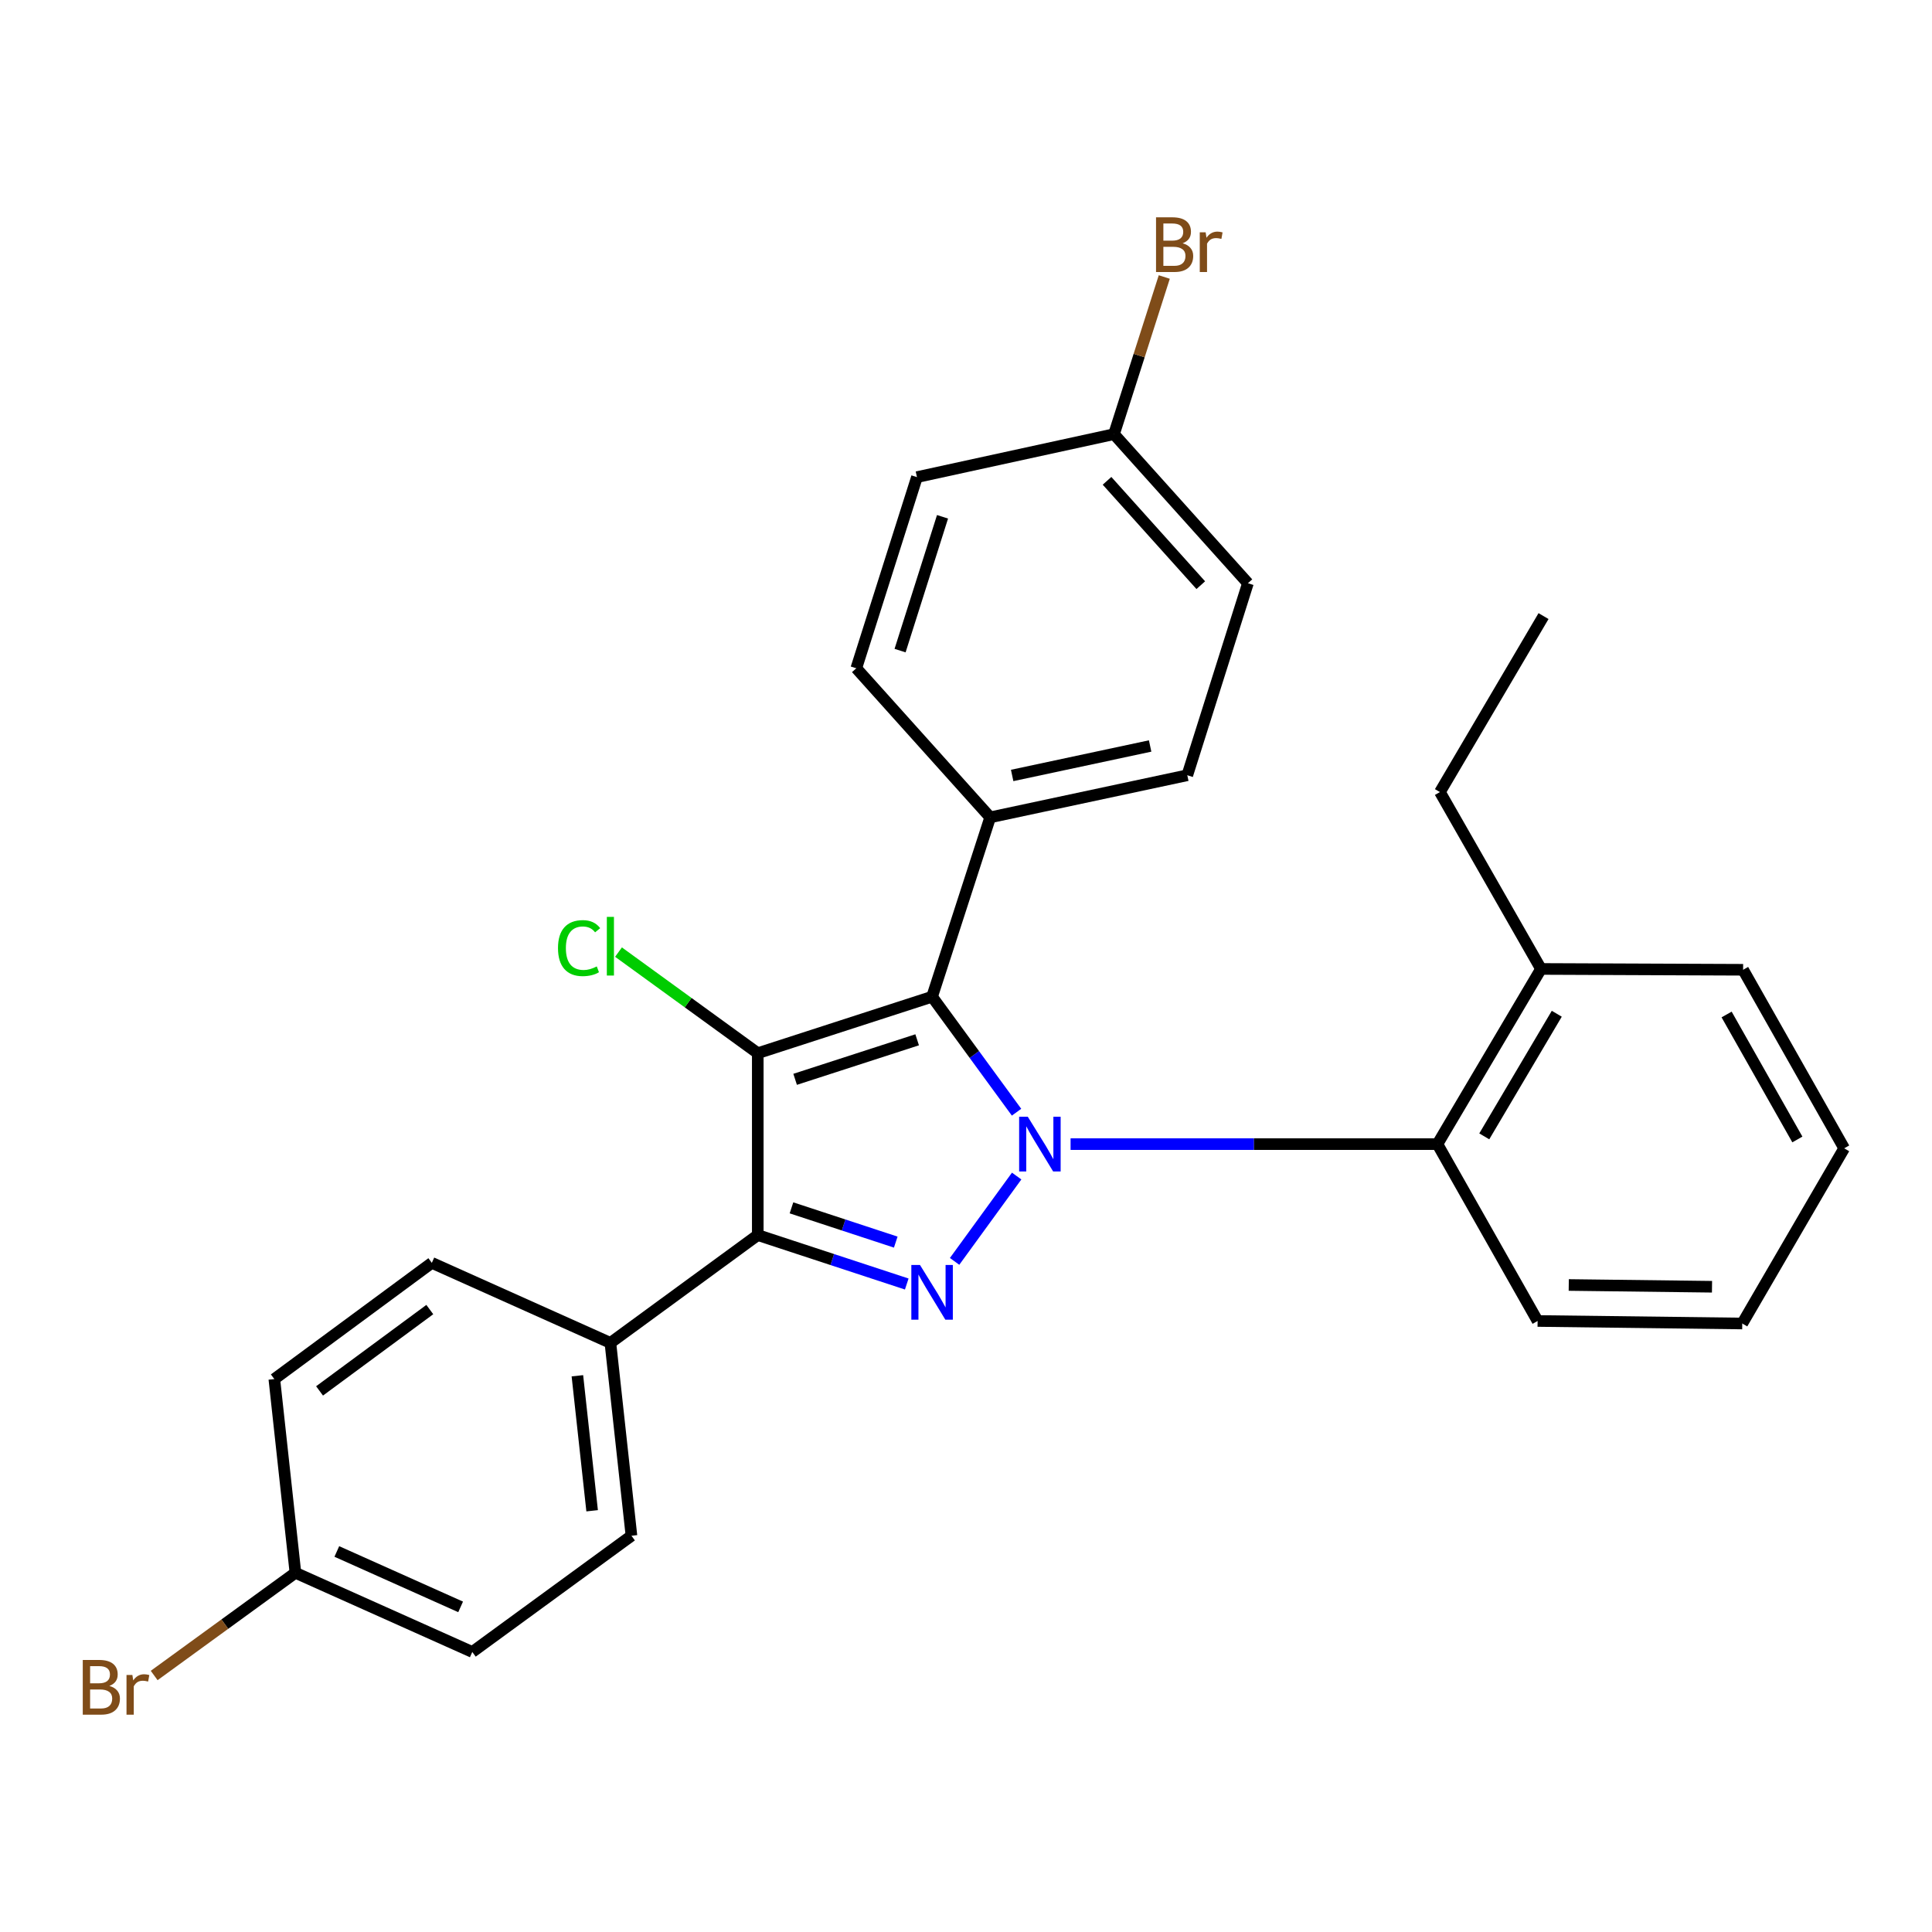 <?xml version='1.0' encoding='iso-8859-1'?>
<svg version='1.1' baseProfile='full'
              xmlns='http://www.w3.org/2000/svg'
                      xmlns:rdkit='http://www.rdkit.org/xml'
                      xmlns:xlink='http://www.w3.org/1999/xlink'
                  xml:space='preserve'
width='1000px' height='1000px' viewBox='0 0 1000 1000'>
<!-- END OF HEADER -->
<rect style='opacity:1.0;fill:#FFFFFF;stroke:none' width='1000' height='1000' x='0' y='0'> </rect>
<path class='bond-1' d='M 526.162,575.67 L 504.305,545.786' style='fill:none;fill-rule:evenodd;stroke:#0000FF;stroke-width:6px;stroke-linecap:butt;stroke-linejoin:miter;stroke-opacity:1' />
<path class='bond-1' d='M 504.305,545.786 L 482.447,515.901' style='fill:none;fill-rule:evenodd;stroke:#000000;stroke-width:6px;stroke-linecap:butt;stroke-linejoin:miter;stroke-opacity:1' />
<path class='bond-2' d='M 526.223,608.725 L 494.099,652.894' style='fill:none;fill-rule:evenodd;stroke:#0000FF;stroke-width:6px;stroke-linecap:butt;stroke-linejoin:miter;stroke-opacity:1' />
<path class='bond-4' d='M 554.131,592.193 L 649.068,592.193' style='fill:none;fill-rule:evenodd;stroke:#0000FF;stroke-width:6px;stroke-linecap:butt;stroke-linejoin:miter;stroke-opacity:1' />
<path class='bond-4' d='M 649.068,592.193 L 744.006,592.193' style='fill:none;fill-rule:evenodd;stroke:#000000;stroke-width:6px;stroke-linecap:butt;stroke-linejoin:miter;stroke-opacity:1' />
<path class='bond-0' d='M 392.221,545.129 L 482.447,515.901' style='fill:none;fill-rule:evenodd;stroke:#000000;stroke-width:6px;stroke-linecap:butt;stroke-linejoin:miter;stroke-opacity:1' />
<path class='bond-0' d='M 411.558,558.658 L 474.716,538.199' style='fill:none;fill-rule:evenodd;stroke:#000000;stroke-width:6px;stroke-linecap:butt;stroke-linejoin:miter;stroke-opacity:1' />
<path class='bond-7' d='M 392.221,545.129 L 356.178,518.967' style='fill:none;fill-rule:evenodd;stroke:#000000;stroke-width:6px;stroke-linecap:butt;stroke-linejoin:miter;stroke-opacity:1' />
<path class='bond-7' d='M 356.178,518.967 L 320.135,492.805' style='fill:none;fill-rule:evenodd;stroke:#00CC00;stroke-width:6px;stroke-linecap:butt;stroke-linejoin:miter;stroke-opacity:1' />
<path class='bond-27' d='M 392.221,545.129 L 392.221,639.268' style='fill:none;fill-rule:evenodd;stroke:#000000;stroke-width:6px;stroke-linecap:butt;stroke-linejoin:miter;stroke-opacity:1' />
<path class='bond-5' d='M 482.447,515.901 L 512.523,423.059' style='fill:none;fill-rule:evenodd;stroke:#000000;stroke-width:6px;stroke-linecap:butt;stroke-linejoin:miter;stroke-opacity:1' />
<path class='bond-3' d='M 469.333,664.606 L 430.777,651.937' style='fill:none;fill-rule:evenodd;stroke:#0000FF;stroke-width:6px;stroke-linecap:butt;stroke-linejoin:miter;stroke-opacity:1' />
<path class='bond-3' d='M 430.777,651.937 L 392.221,639.268' style='fill:none;fill-rule:evenodd;stroke:#000000;stroke-width:6px;stroke-linecap:butt;stroke-linejoin:miter;stroke-opacity:1' />
<path class='bond-3' d='M 463.644,642.916 L 436.655,634.048' style='fill:none;fill-rule:evenodd;stroke:#0000FF;stroke-width:6px;stroke-linecap:butt;stroke-linejoin:miter;stroke-opacity:1' />
<path class='bond-3' d='M 436.655,634.048 L 409.666,625.18' style='fill:none;fill-rule:evenodd;stroke:#000000;stroke-width:6px;stroke-linecap:butt;stroke-linejoin:miter;stroke-opacity:1' />
<path class='bond-6' d='M 392.221,639.268 L 315.939,695.078' style='fill:none;fill-rule:evenodd;stroke:#000000;stroke-width:6px;stroke-linecap:butt;stroke-linejoin:miter;stroke-opacity:1' />
<path class='bond-8' d='M 744.006,592.193 L 797.619,501.527' style='fill:none;fill-rule:evenodd;stroke:#000000;stroke-width:6px;stroke-linecap:butt;stroke-linejoin:miter;stroke-opacity:1' />
<path class='bond-8' d='M 768.256,588.178 L 805.785,524.712' style='fill:none;fill-rule:evenodd;stroke:#000000;stroke-width:6px;stroke-linecap:butt;stroke-linejoin:miter;stroke-opacity:1' />
<path class='bond-21' d='M 744.006,592.193 L 795.861,683.738' style='fill:none;fill-rule:evenodd;stroke:#000000;stroke-width:6px;stroke-linecap:butt;stroke-linejoin:miter;stroke-opacity:1' />
<path class='bond-9' d='M 512.523,423.059 L 614.54,401.268' style='fill:none;fill-rule:evenodd;stroke:#000000;stroke-width:6px;stroke-linecap:butt;stroke-linejoin:miter;stroke-opacity:1' />
<path class='bond-9' d='M 523.892,401.376 L 595.304,386.122' style='fill:none;fill-rule:evenodd;stroke:#000000;stroke-width:6px;stroke-linecap:butt;stroke-linejoin:miter;stroke-opacity:1' />
<path class='bond-10' d='M 512.523,423.059 L 443.218,345.898' style='fill:none;fill-rule:evenodd;stroke:#000000;stroke-width:6px;stroke-linecap:butt;stroke-linejoin:miter;stroke-opacity:1' />
<path class='bond-11' d='M 315.939,695.078 L 326.839,794.898' style='fill:none;fill-rule:evenodd;stroke:#000000;stroke-width:6px;stroke-linecap:butt;stroke-linejoin:miter;stroke-opacity:1' />
<path class='bond-11' d='M 298.855,712.095 L 306.485,781.969' style='fill:none;fill-rule:evenodd;stroke:#000000;stroke-width:6px;stroke-linecap:butt;stroke-linejoin:miter;stroke-opacity:1' />
<path class='bond-12' d='M 315.939,695.078 L 223.515,653.652' style='fill:none;fill-rule:evenodd;stroke:#000000;stroke-width:6px;stroke-linecap:butt;stroke-linejoin:miter;stroke-opacity:1' />
<path class='bond-22' d='M 797.619,501.527 L 745.303,409.972' style='fill:none;fill-rule:evenodd;stroke:#000000;stroke-width:6px;stroke-linecap:butt;stroke-linejoin:miter;stroke-opacity:1' />
<path class='bond-23' d='M 797.619,501.527 L 902.23,501.956' style='fill:none;fill-rule:evenodd;stroke:#000000;stroke-width:6px;stroke-linecap:butt;stroke-linejoin:miter;stroke-opacity:1' />
<path class='bond-15' d='M 614.54,401.268 L 645.923,301.878' style='fill:none;fill-rule:evenodd;stroke:#000000;stroke-width:6px;stroke-linecap:butt;stroke-linejoin:miter;stroke-opacity:1' />
<path class='bond-16' d='M 443.218,345.898 L 474.612,246.957' style='fill:none;fill-rule:evenodd;stroke:#000000;stroke-width:6px;stroke-linecap:butt;stroke-linejoin:miter;stroke-opacity:1' />
<path class='bond-16' d='M 465.876,336.752 L 487.851,267.493' style='fill:none;fill-rule:evenodd;stroke:#000000;stroke-width:6px;stroke-linecap:butt;stroke-linejoin:miter;stroke-opacity:1' />
<path class='bond-18' d='M 326.839,794.898 L 244.458,855.059' style='fill:none;fill-rule:evenodd;stroke:#000000;stroke-width:6px;stroke-linecap:butt;stroke-linejoin:miter;stroke-opacity:1' />
<path class='bond-17' d='M 223.515,653.652 L 141.992,713.803' style='fill:none;fill-rule:evenodd;stroke:#000000;stroke-width:6px;stroke-linecap:butt;stroke-linejoin:miter;stroke-opacity:1' />
<path class='bond-17' d='M 222.466,677.827 L 165.4,719.933' style='fill:none;fill-rule:evenodd;stroke:#000000;stroke-width:6px;stroke-linecap:butt;stroke-linejoin:miter;stroke-opacity:1' />
<path class='bond-13' d='M 152.913,814.073 L 141.992,713.803' style='fill:none;fill-rule:evenodd;stroke:#000000;stroke-width:6px;stroke-linecap:butt;stroke-linejoin:miter;stroke-opacity:1' />
<path class='bond-19' d='M 152.913,814.073 L 116.356,840.653' style='fill:none;fill-rule:evenodd;stroke:#000000;stroke-width:6px;stroke-linecap:butt;stroke-linejoin:miter;stroke-opacity:1' />
<path class='bond-19' d='M 116.356,840.653 L 79.8,867.234' style='fill:none;fill-rule:evenodd;stroke:#7F4C19;stroke-width:6px;stroke-linecap:butt;stroke-linejoin:miter;stroke-opacity:1' />
<path class='bond-30' d='M 152.913,814.073 L 244.458,855.059' style='fill:none;fill-rule:evenodd;stroke:#000000;stroke-width:6px;stroke-linecap:butt;stroke-linejoin:miter;stroke-opacity:1' />
<path class='bond-30' d='M 174.339,803.035 L 238.421,831.725' style='fill:none;fill-rule:evenodd;stroke:#000000;stroke-width:6px;stroke-linecap:butt;stroke-linejoin:miter;stroke-opacity:1' />
<path class='bond-14' d='M 576.608,224.717 L 474.612,246.957' style='fill:none;fill-rule:evenodd;stroke:#000000;stroke-width:6px;stroke-linecap:butt;stroke-linejoin:miter;stroke-opacity:1' />
<path class='bond-20' d='M 576.608,224.717 L 589.617,184.048' style='fill:none;fill-rule:evenodd;stroke:#000000;stroke-width:6px;stroke-linecap:butt;stroke-linejoin:miter;stroke-opacity:1' />
<path class='bond-20' d='M 589.617,184.048 L 602.627,143.378' style='fill:none;fill-rule:evenodd;stroke:#7F4C19;stroke-width:6px;stroke-linecap:butt;stroke-linejoin:miter;stroke-opacity:1' />
<path class='bond-29' d='M 576.608,224.717 L 645.923,301.878' style='fill:none;fill-rule:evenodd;stroke:#000000;stroke-width:6px;stroke-linecap:butt;stroke-linejoin:miter;stroke-opacity:1' />
<path class='bond-29' d='M 572.997,248.874 L 621.518,302.887' style='fill:none;fill-rule:evenodd;stroke:#000000;stroke-width:6px;stroke-linecap:butt;stroke-linejoin:miter;stroke-opacity:1' />
<path class='bond-25' d='M 795.861,683.738 L 901.79,685.046' style='fill:none;fill-rule:evenodd;stroke:#000000;stroke-width:6px;stroke-linecap:butt;stroke-linejoin:miter;stroke-opacity:1' />
<path class='bond-25' d='M 811.983,665.106 L 886.133,666.021' style='fill:none;fill-rule:evenodd;stroke:#000000;stroke-width:6px;stroke-linecap:butt;stroke-linejoin:miter;stroke-opacity:1' />
<path class='bond-24' d='M 745.303,409.972 L 798.926,318.887' style='fill:none;fill-rule:evenodd;stroke:#000000;stroke-width:6px;stroke-linecap:butt;stroke-linejoin:miter;stroke-opacity:1' />
<path class='bond-28' d='M 902.23,501.956 L 954.545,594.369' style='fill:none;fill-rule:evenodd;stroke:#000000;stroke-width:6px;stroke-linecap:butt;stroke-linejoin:miter;stroke-opacity:1' />
<path class='bond-28' d='M 893.691,525.095 L 930.312,589.784' style='fill:none;fill-rule:evenodd;stroke:#000000;stroke-width:6px;stroke-linecap:butt;stroke-linejoin:miter;stroke-opacity:1' />
<path class='bond-26' d='M 901.79,685.046 L 954.545,594.369' style='fill:none;fill-rule:evenodd;stroke:#000000;stroke-width:6px;stroke-linecap:butt;stroke-linejoin:miter;stroke-opacity:1' />
<path  class='atom-0' d='M 531.987 578.033
L 541.267 593.033
Q 542.187 594.513, 543.667 597.193
Q 545.147 599.873, 545.227 600.033
L 545.227 578.033
L 548.987 578.033
L 548.987 606.353
L 545.107 606.353
L 535.147 589.953
Q 533.987 588.033, 532.747 585.833
Q 531.547 583.633, 531.187 582.953
L 531.187 606.353
L 527.507 606.353
L 527.507 578.033
L 531.987 578.033
' fill='#0000FF'/>
<path  class='atom-3' d='M 476.187 654.755
L 485.467 669.755
Q 486.387 671.235, 487.867 673.915
Q 489.347 676.595, 489.427 676.755
L 489.427 654.755
L 493.187 654.755
L 493.187 683.075
L 489.307 683.075
L 479.347 666.675
Q 478.187 664.755, 476.947 662.555
Q 475.747 660.355, 475.387 659.675
L 475.387 683.075
L 471.707 683.075
L 471.707 654.755
L 476.187 654.755
' fill='#0000FF'/>
<path  class='atom-8' d='M 288.819 490.739
Q 288.819 483.699, 292.099 480.019
Q 295.419 476.299, 301.699 476.299
Q 307.539 476.299, 310.659 480.419
L 308.019 482.579
Q 305.739 479.579, 301.699 479.579
Q 297.419 479.579, 295.139 482.459
Q 292.899 485.299, 292.899 490.739
Q 292.899 496.339, 295.219 499.219
Q 297.579 502.099, 302.139 502.099
Q 305.259 502.099, 308.899 500.219
L 310.019 503.219
Q 308.539 504.179, 306.299 504.739
Q 304.059 505.299, 301.579 505.299
Q 295.419 505.299, 292.099 501.539
Q 288.819 497.779, 288.819 490.739
' fill='#00CC00'/>
<path  class='atom-8' d='M 314.099 474.579
L 317.779 474.579
L 317.779 504.939
L 314.099 504.939
L 314.099 474.579
' fill='#00CC00'/>
<path  class='atom-20' d='M 56.599 872.636
Q 59.319 873.396, 60.679 875.076
Q 62.08 876.716, 62.08 879.156
Q 62.08 883.076, 59.559 885.316
Q 57.08 887.516, 52.359 887.516
L 42.84 887.516
L 42.84 859.196
L 51.2 859.196
Q 56.039 859.196, 58.48 861.156
Q 60.919 863.116, 60.919 866.716
Q 60.919 870.996, 56.599 872.636
M 46.639 862.396
L 46.639 871.276
L 51.2 871.276
Q 53.999 871.276, 55.44 870.156
Q 56.919 868.996, 56.919 866.716
Q 56.919 862.396, 51.2 862.396
L 46.639 862.396
M 52.359 884.316
Q 55.12 884.316, 56.599 882.996
Q 58.08 881.676, 58.08 879.156
Q 58.08 876.836, 56.44 875.676
Q 54.84 874.476, 51.76 874.476
L 46.639 874.476
L 46.639 884.316
L 52.359 884.316
' fill='#7F4C19'/>
<path  class='atom-20' d='M 68.519 866.956
L 68.96 869.796
Q 71.12 866.596, 74.639 866.596
Q 75.76 866.596, 77.279 866.996
L 76.68 870.356
Q 74.96 869.956, 73.999 869.956
Q 72.32 869.956, 71.2 870.636
Q 70.12 871.276, 69.24 872.836
L 69.24 887.516
L 65.48 887.516
L 65.48 866.956
L 68.519 866.956
' fill='#7F4C19'/>
<path  class='atom-21' d='M 612.12 125.924
Q 614.84 126.684, 616.2 128.364
Q 617.6 130.004, 617.6 132.444
Q 617.6 136.364, 615.08 138.604
Q 612.6 140.804, 607.88 140.804
L 598.36 140.804
L 598.36 112.484
L 606.72 112.484
Q 611.56 112.484, 614 114.444
Q 616.44 116.404, 616.44 120.004
Q 616.44 124.284, 612.12 125.924
M 602.16 115.684
L 602.16 124.564
L 606.72 124.564
Q 609.52 124.564, 610.96 123.444
Q 612.44 122.284, 612.44 120.004
Q 612.44 115.684, 606.72 115.684
L 602.16 115.684
M 607.88 137.604
Q 610.64 137.604, 612.12 136.284
Q 613.6 134.964, 613.6 132.444
Q 613.6 130.124, 611.96 128.964
Q 610.36 127.764, 607.28 127.764
L 602.16 127.764
L 602.16 137.604
L 607.88 137.604
' fill='#7F4C19'/>
<path  class='atom-21' d='M 624.04 120.244
L 624.48 123.084
Q 626.64 119.884, 630.16 119.884
Q 631.28 119.884, 632.8 120.284
L 632.2 123.644
Q 630.48 123.244, 629.52 123.244
Q 627.84 123.244, 626.72 123.924
Q 625.64 124.564, 624.76 126.124
L 624.76 140.804
L 621 140.804
L 621 120.244
L 624.04 120.244
' fill='#7F4C19'/>
</svg>
